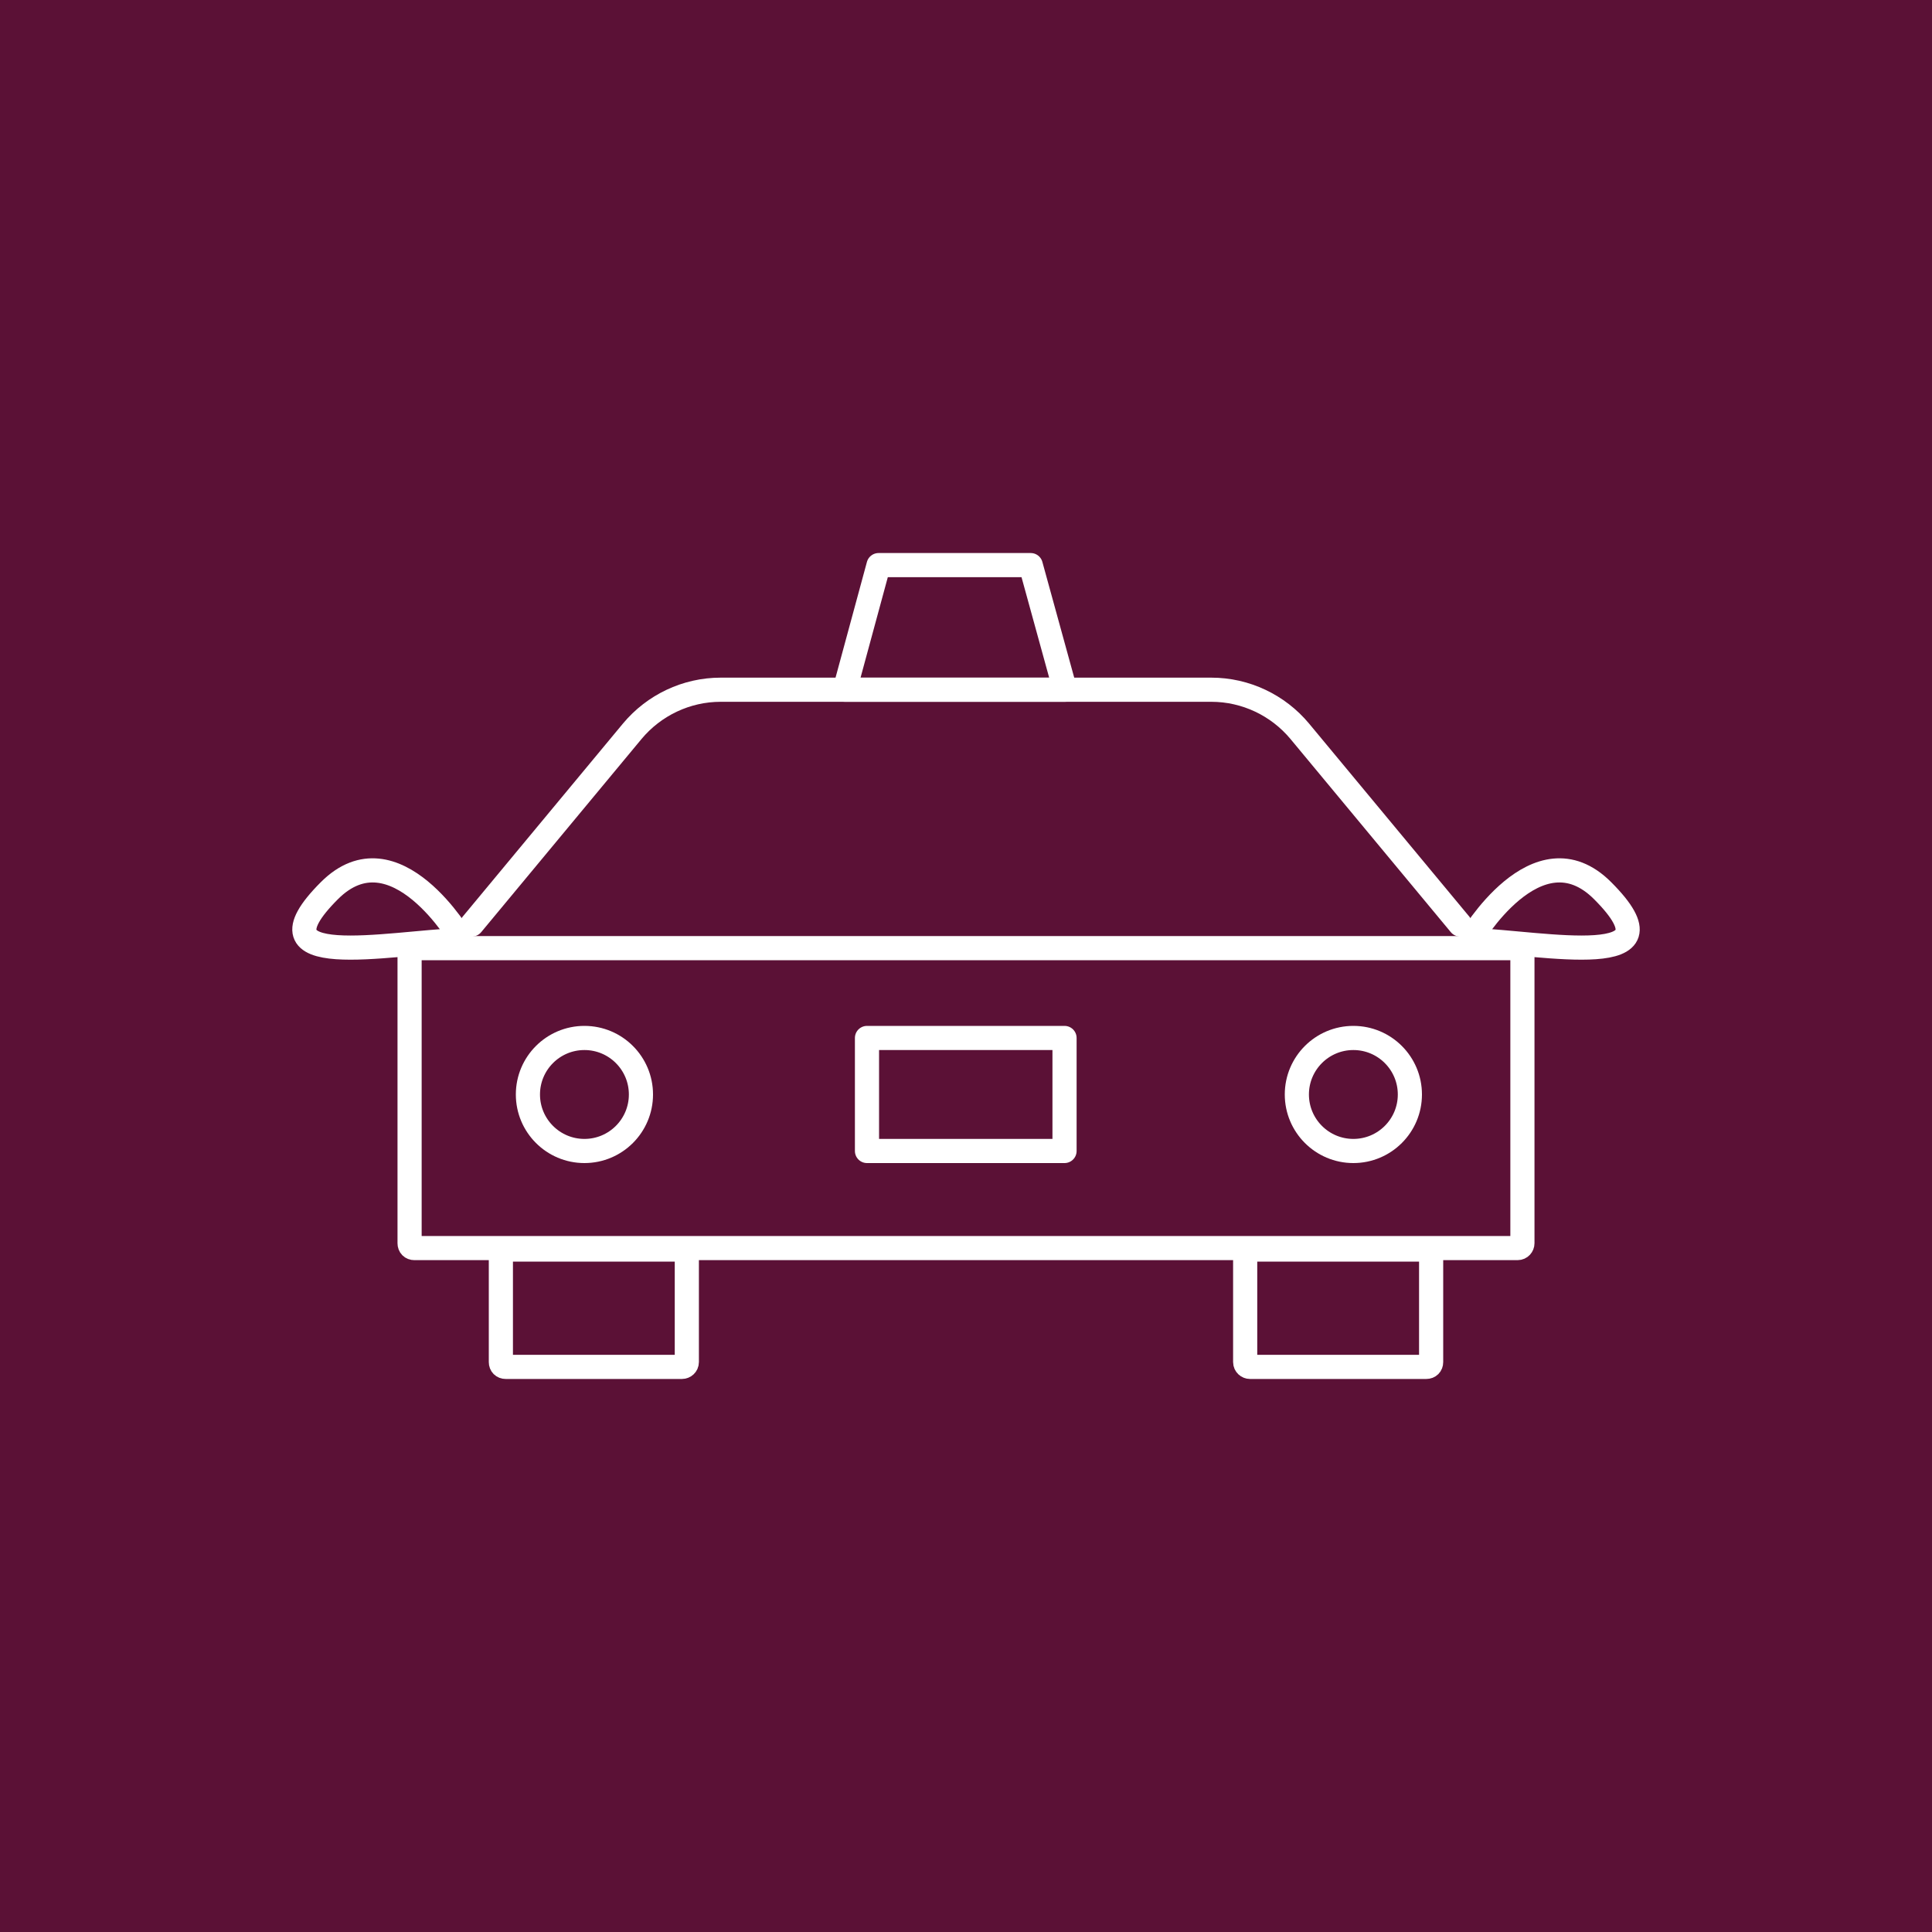 <?xml version="1.0" encoding="utf-8"?>
<!-- Generator: $$$/GeneralStr/196=Adobe Illustrator 27.6.0, SVG Export Plug-In . SVG Version: 6.00 Build 0)  -->
<svg version="1.1" id="Livello_1" xmlns="http://www.w3.org/2000/svg" xmlns:xlink="http://www.w3.org/1999/xlink" x="0px" y="0px"
	 viewBox="0 0 400 400" style="enable-background:new 0 0 400 400;" xml:space="preserve">
<style type="text/css">
	.st0{fill:#5B1136;}
	.st1{fill:none;stroke:#FFFFFF;stroke-width:5;stroke-linecap:round;stroke-linejoin:round;stroke-miterlimit:10;}
	.st2{fill:#FFFFFF;}
</style>
<rect class="st0" width="400" height="400"/>
<g>
	<path class="st1" d="M314.2,258.4H85.8c-0.6,0-1-0.4-1-1v-60.1c0-0.6,0.4-1,1-1h228.4c0.6,0,1,0.4,1,1v60.1
		C315.2,257.9,314.8,258.4,314.2,258.4z"/>
	<g>
		<path class="st1" d="M141.2,283h-36.5c-0.6,0-1-0.4-1-1v-23.3h38.5V282C142.2,282.6,141.7,283,141.2,283z"/>
		<path class="st1" d="M258.8,283h36.5c0.6,0,1-0.4,1-1v-23.3h-38.5V282C257.8,282.6,258.3,283,258.8,283z"/>
	</g>
	<rect x="179.5" y="214.9" class="st1" width="40.9" height="23.4"/>
	<circle class="st1" cx="121" cy="226.6" r="11.7"/>
	<circle class="st1" cx="280.2" cy="226.6" r="11.7"/>
	<path class="st1" d="M302.3,191.4l-33.2-40c-4.5-5.4-11.2-8.6-18.3-8.6H200h-50.8c-7.1,0-13.8,3.2-18.3,8.6l-33.2,40"/>
	<path class="st1" d="M304.4,194.6c0,0,13.8-23.8,27.4-10.2C348.8,201.4,319.9,195.2,304.4,194.6z"/>
	<path class="st1" d="M95.6,194.6c0,0-13.8-23.8-27.4-10.2C51.2,201.4,80.1,195.2,95.6,194.6z"/>
	<polygon class="st1" points="213.4,117 181.9,117 174.9,142.8 220.5,142.8 	"/>
</g>
</svg>
